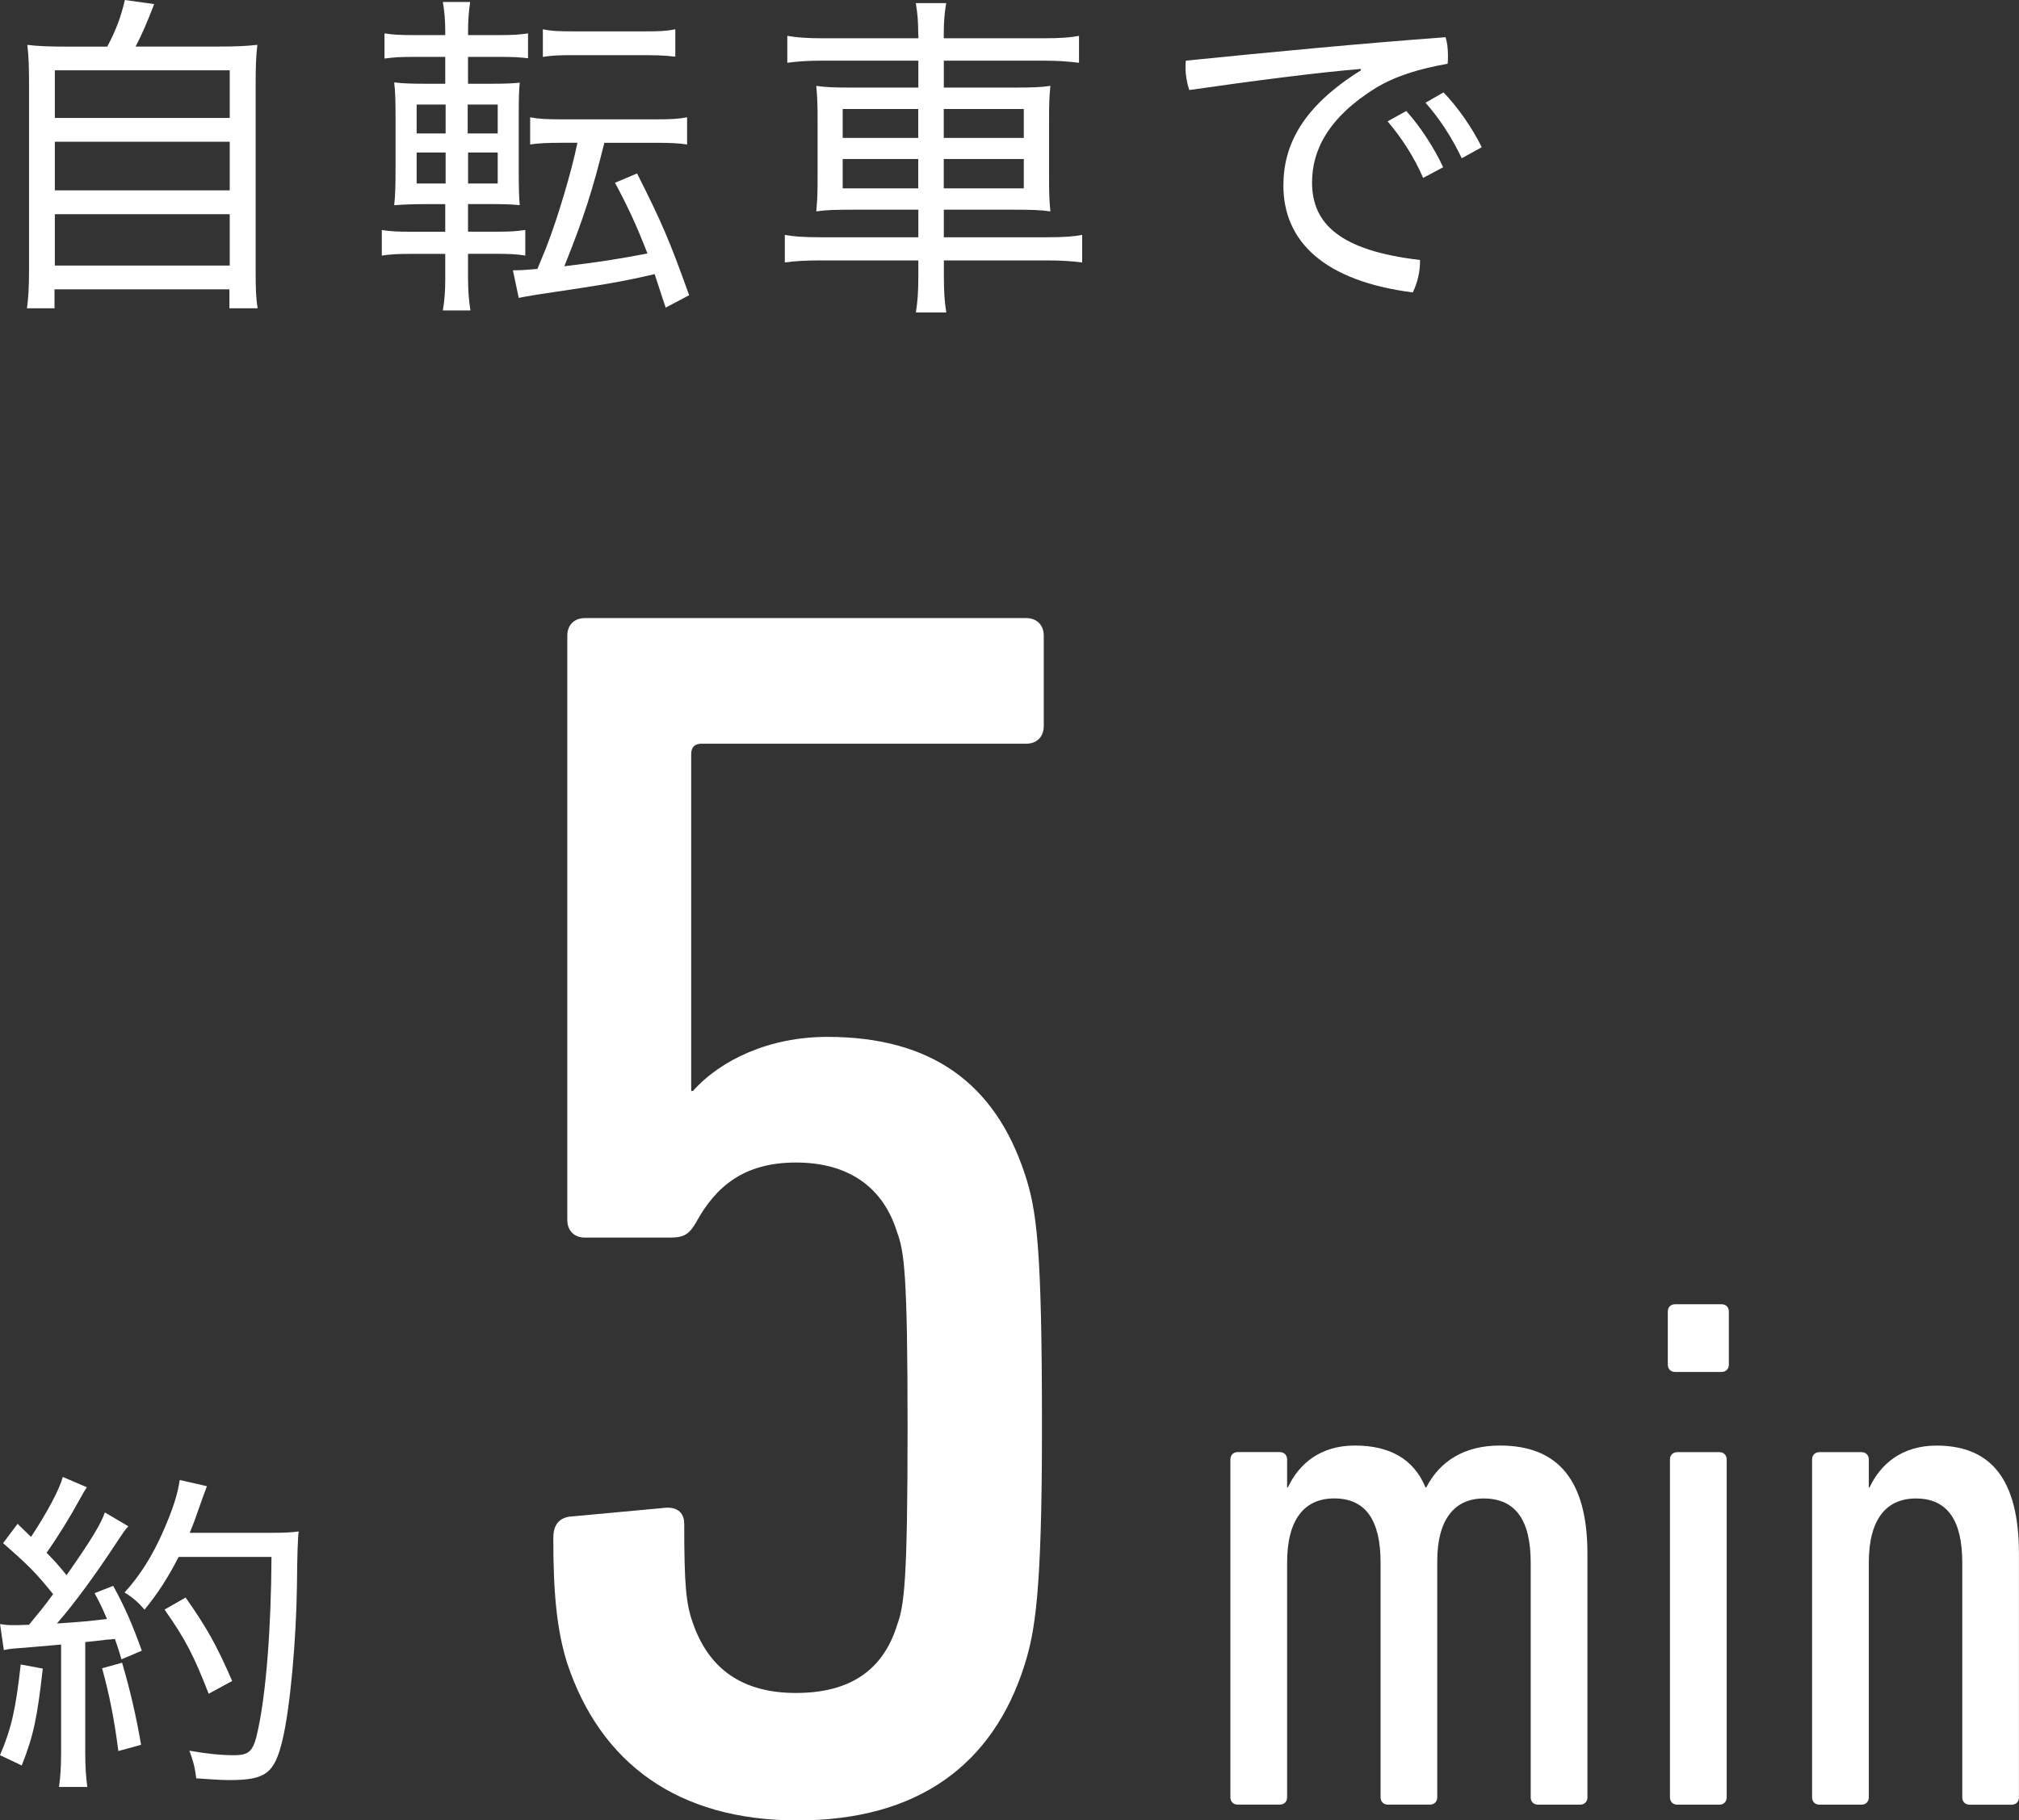 <?xml version="1.0" encoding="UTF-8"?><svg id="_レイヤー_2" xmlns="http://www.w3.org/2000/svg" viewBox="0 0 37.333 33.666"><rect x="0" y="0" width="37.333" height="33.666" fill="#333333" stroke="none"/><defs><style>.cls-1{fill:#fff;}</style></defs><g id="_レイヤー_1-2"><path class="cls-1" d="m1.984.861c.159-.3.249-.536.325-.861l.542.076c-.134.345-.223.555-.344.785h1.493c.351,0,.542-.007.759-.032-.025.21-.032.389-.032.771v3.387c0,.37.006.529.038.715h-.523v-.351H1.008v.351H.498c.026-.179.039-.383.039-.721V1.601c0-.37-.006-.555-.032-.771.21.025.402.032.753.032h.727Zm-.97,1.32h3.234v-.881H1.014v.881Zm0,1.339h3.234v-.899H1.014v.899Zm0,1.391h3.234v-.95H1.014v.95Z"/><path class="cls-1" d="m8.655,5.179c0,.179.013.377.044.562h-.51c.032-.197.044-.357.044-.574v-.472h-.606c-.249,0-.401.006-.567.032v-.473c.166.025.281.032.548.032h.625v-.511h-.332c-.281,0-.434.007-.612.02.019-.166.025-.357.025-.638v-1.015c0-.28-.006-.459-.025-.618.16.019.306.025.593.025h.351v-.497h-.574c-.255,0-.37.006-.549.031v-.466c.16.026.287.032.568.032h.555v-.076c0-.191-.013-.345-.044-.536h.504c-.025.185-.038.338-.038.536v.076h.542c.281,0,.402-.006.567-.032v.46c-.178-.02-.274-.025-.555-.025h-.555v.497h.415c.293,0,.408-.007.542-.02-.013.108-.019.287-.019.594v1.039c0,.332.006.511.019.632-.134-.013-.268-.02-.562-.02h-.395v.511h.536c.249,0,.351-.007.523-.032v.473c-.166-.026-.3-.032-.549-.032h-.51v.484Zm-.951-3.246v.535h.536v-.535h-.536Zm0,.887v.574h.536v-.574h-.536Zm1.499-.352v-.535h-.555v.535h.555Zm0,.926v-.574h-.548v.574h.548Zm1.167-.753c-.242,0-.402.006-.567.031v-.503c.166.031.3.038.574.038h1.761c.268,0,.408-.007.567-.038v.503c-.166-.025-.319-.031-.567-.031h-.963c-.217.874-.383,1.396-.74,2.283.638-.076,1.001-.134,1.537-.236-.198-.51-.351-.842-.6-1.308l.408-.172c.453.899.593,1.219.963,2.252l-.434.229c-.096-.281-.096-.3-.204-.619-.612.141-.874.186-2.162.377-.172.031-.242.038-.351.063l-.108-.511c.159,0,.223-.006.453-.025q.044-.102.16-.389c.21-.536.472-1.41.58-1.945h-.306Zm-.332-2.099c.16.032.281.038.568.038h1.32c.28,0,.402-.006.561-.038v.504q-.058,0-.146-.013c-.077-.007-.249-.013-.415-.013h-1.32c-.262,0-.402.006-.568.032v-.511Z"/><path class="cls-1" d="m16.979.645c0-.249-.013-.396-.045-.587h.562c-.032.185-.045.344-.045.587v.063h1.831c.325,0,.504-.013.67-.045v.498c-.21-.026-.402-.039-.657-.039h-1.843v.498h1.27c.37,0,.542-.007.701-.032-.019.186-.025.307-.025.65v1.021c0,.352.006.466.025.651-.172-.026-.338-.032-.708-.032h-1.263v.51h1.895c.332,0,.51-.013.663-.044v.51c-.198-.025-.396-.038-.669-.038h-1.888v.262c0,.344.013.497.045.701h-.562c.032-.223.045-.37.045-.701v-.262h-1.805c-.281,0-.491.013-.664.038v-.51c.16.031.351.044.657.044h1.812v-.51h-1.167c-.376,0-.555.006-.721.032.019-.191.025-.319.025-.651v-1.008c0-.338-.006-.465-.025-.663.166.025.325.032.689.032h1.199v-.498h-1.773c-.255,0-.465.013-.65.039v-.498c.179.032.376.045.657.045h1.767v-.063Zm-1.397,1.371v.535h1.397v-.535h-1.397Zm0,.925v.542h1.397v-.542h-1.397Zm3.349-.39v-.535h-1.48v.535h1.48Zm0,.932v-.542h-1.48v.542h1.48Z"/><path class="cls-1" d="m25.161,1.275c-.765.063-1.971.217-3.17.39-.044-.128-.07-.274-.07-.415,0-.045,0-.083.006-.128,1.633-.165,3.176-.312,4.803-.434.032.103.044.224.044.338,0,.052,0,.103-.006.153-.542.096-.963.229-1.327.446-.874.543-1.18,1.148-1.18,1.748,0,.766.517,1.263,1.996,1.435.006.198-.044.421-.134.6-1.639-.21-2.392-.943-2.392-1.977,0-.74.345-1.454,1.435-2.131l-.006-.025Zm.842.778c.255.28.517.683.682,1.04l-.37.197c-.166-.383-.396-.74-.657-1.046l.345-.191Zm.688-.345c.262.269.536.663.708,1.015l-.37.204c-.185-.39-.415-.74-.67-1.027l.332-.191Z"/><path class="cls-1" d="m0,30.036c.089.013.141.02.243.02.057,0,.102,0,.293-.007.21-.255.28-.338.446-.567-.319-.396-.459-.535-.925-.943l.268-.357.249.242c.306-.466.523-.874.587-1.109l.446.191c-.044.063-.07.108-.14.235-.166.307-.402.689-.606.976.14.141.198.204.37.415.446-.638.631-.938.708-1.161l.434.256c-.064.069-.102.127-.191.261-.421.645-.823,1.187-1.129,1.537.485-.031.587-.044.925-.083-.077-.178-.108-.255-.229-.478l.344-.135c.21.383.357.715.529,1.199l-.376.16c-.057-.198-.083-.262-.121-.377-.07.007-.121.013-.153.013q-.141.02-.396.045v2.035c0,.273.013.452.038.644h-.523c.025-.172.039-.37.039-.65v-1.983q-.434.038-.67.058c-.262.019-.268.019-.389.044l-.07-.479Zm.791.823c-.102.912-.172,1.244-.389,1.792l-.402-.191c.211-.491.293-.86.383-1.677l.408.076Zm1.467-.108c.153.529.255.963.351,1.518l-.421.115c-.07-.562-.166-1.046-.3-1.531l.37-.102Zm1.046-1.958c-.198.383-.376.663-.631.976-.115-.134-.217-.223-.37-.318.287-.312.517-.683.708-1.116.185-.421.274-.695.312-.964l.504.115q-.051.128-.14.383c-.064.185-.102.293-.179.479h1.505c.255,0,.376-.007.51-.025q-.026.19-.032.994c-.013,1.015-.127,2.284-.268,2.864-.147.618-.312.74-.982.74-.16,0-.344-.014-.612-.032-.025-.204-.057-.325-.127-.511.332.058.587.083.823.083.293,0,.363-.076.446-.472.147-.676.243-1.862.249-3.195h-1.716Zm.555,2.532c-.28-.715-.427-1.002-.816-1.557l.389-.223c.402.573.574.886.861,1.543l-.434.236Z"/><path class="cls-1" d="m10.232,28.438c0-.226.097-.355.29-.388l1.742-.161c.227-.032.388.064.388.29,0,1.13.032,1.485.161,1.84.291.839.904,1.291,1.904,1.291s1.613-.42,1.872-1.259c.129-.354.193-.774.193-3.646s-.064-3.26-.193-3.614c-.259-.84-.904-1.291-1.872-1.291s-1.484.451-1.84,1.097c-.129.227-.226.291-.483.291h-1.582c-.193,0-.322-.129-.322-.323v-10.811c0-.194.129-.323.322-.323h8.165c.194,0,.323.129.323.323v1.678c0,.193-.129.322-.323.322h-6.002c-.13,0-.194.065-.194.194v6.229h.032c.517-.581,1.42-1.001,2.485-1.001,1.937,0,3.098.872,3.646,2.518.227.678.323,1.355.323,4.712,0,3.065-.13,3.775-.323,4.389-.581,1.84-1.969,2.872-4.195,2.872s-3.646-1.064-4.26-2.904c-.193-.613-.258-1.291-.258-2.323Z"/><path class="cls-1" d="m28.44,33.376c-.081,0-.136-.055-.136-.136v-4.342c0-.79-.286-1.185-.871-1.185-.531,0-.857.381-.857,1.157v4.369c0,.081-.055.136-.137.136h-.775c-.082,0-.136-.055-.136-.136v-4.342c0-.776-.272-1.185-.857-1.185-.545,0-.871.381-.871,1.185v4.342c0,.081-.055.136-.137.136h-.775c-.082,0-.137-.055-.137-.136v-6.247c0-.082.055-.137.137-.137h.775c.082,0,.137.055.137.137v.517h.014c.204-.436.599-.775,1.238-.775s1.089.245,1.307.775h.014c.245-.477.694-.775,1.361-.775,1.075,0,1.619.64,1.619,2.001v4.505c0,.081-.055.136-.136.136h-.776Z"/><path class="cls-1" d="m30.975,25.373c-.082,0-.136-.055-.136-.136v-.98c0-.082.054-.136.136-.136h.857c.082,0,.136.054.136.136v.98c0,.081-.054.136-.136.136h-.857Zm.041,8.003c-.082,0-.137-.055-.137-.136v-6.247c0-.082.055-.137.137-.137h.775c.082,0,.137.055.137.137v6.247c0,.081-.055.136-.137.136h-.775Z"/><path class="cls-1" d="m36.42,33.376c-.082,0-.136-.055-.136-.136v-4.342c0-.776-.272-1.185-.857-1.185-.545,0-.871.381-.871,1.185v4.342c0,.081-.055.136-.137.136h-.775c-.082,0-.137-.055-.137-.136v-6.247c0-.082.055-.137.137-.137h.775c.082,0,.137.055.137.137v.517h.013c.205-.436.6-.775,1.239-.775,1.007,0,1.524.626,1.524,2.001v4.505c0,.081-.055.136-.137.136h-.775Z"/></g></svg>